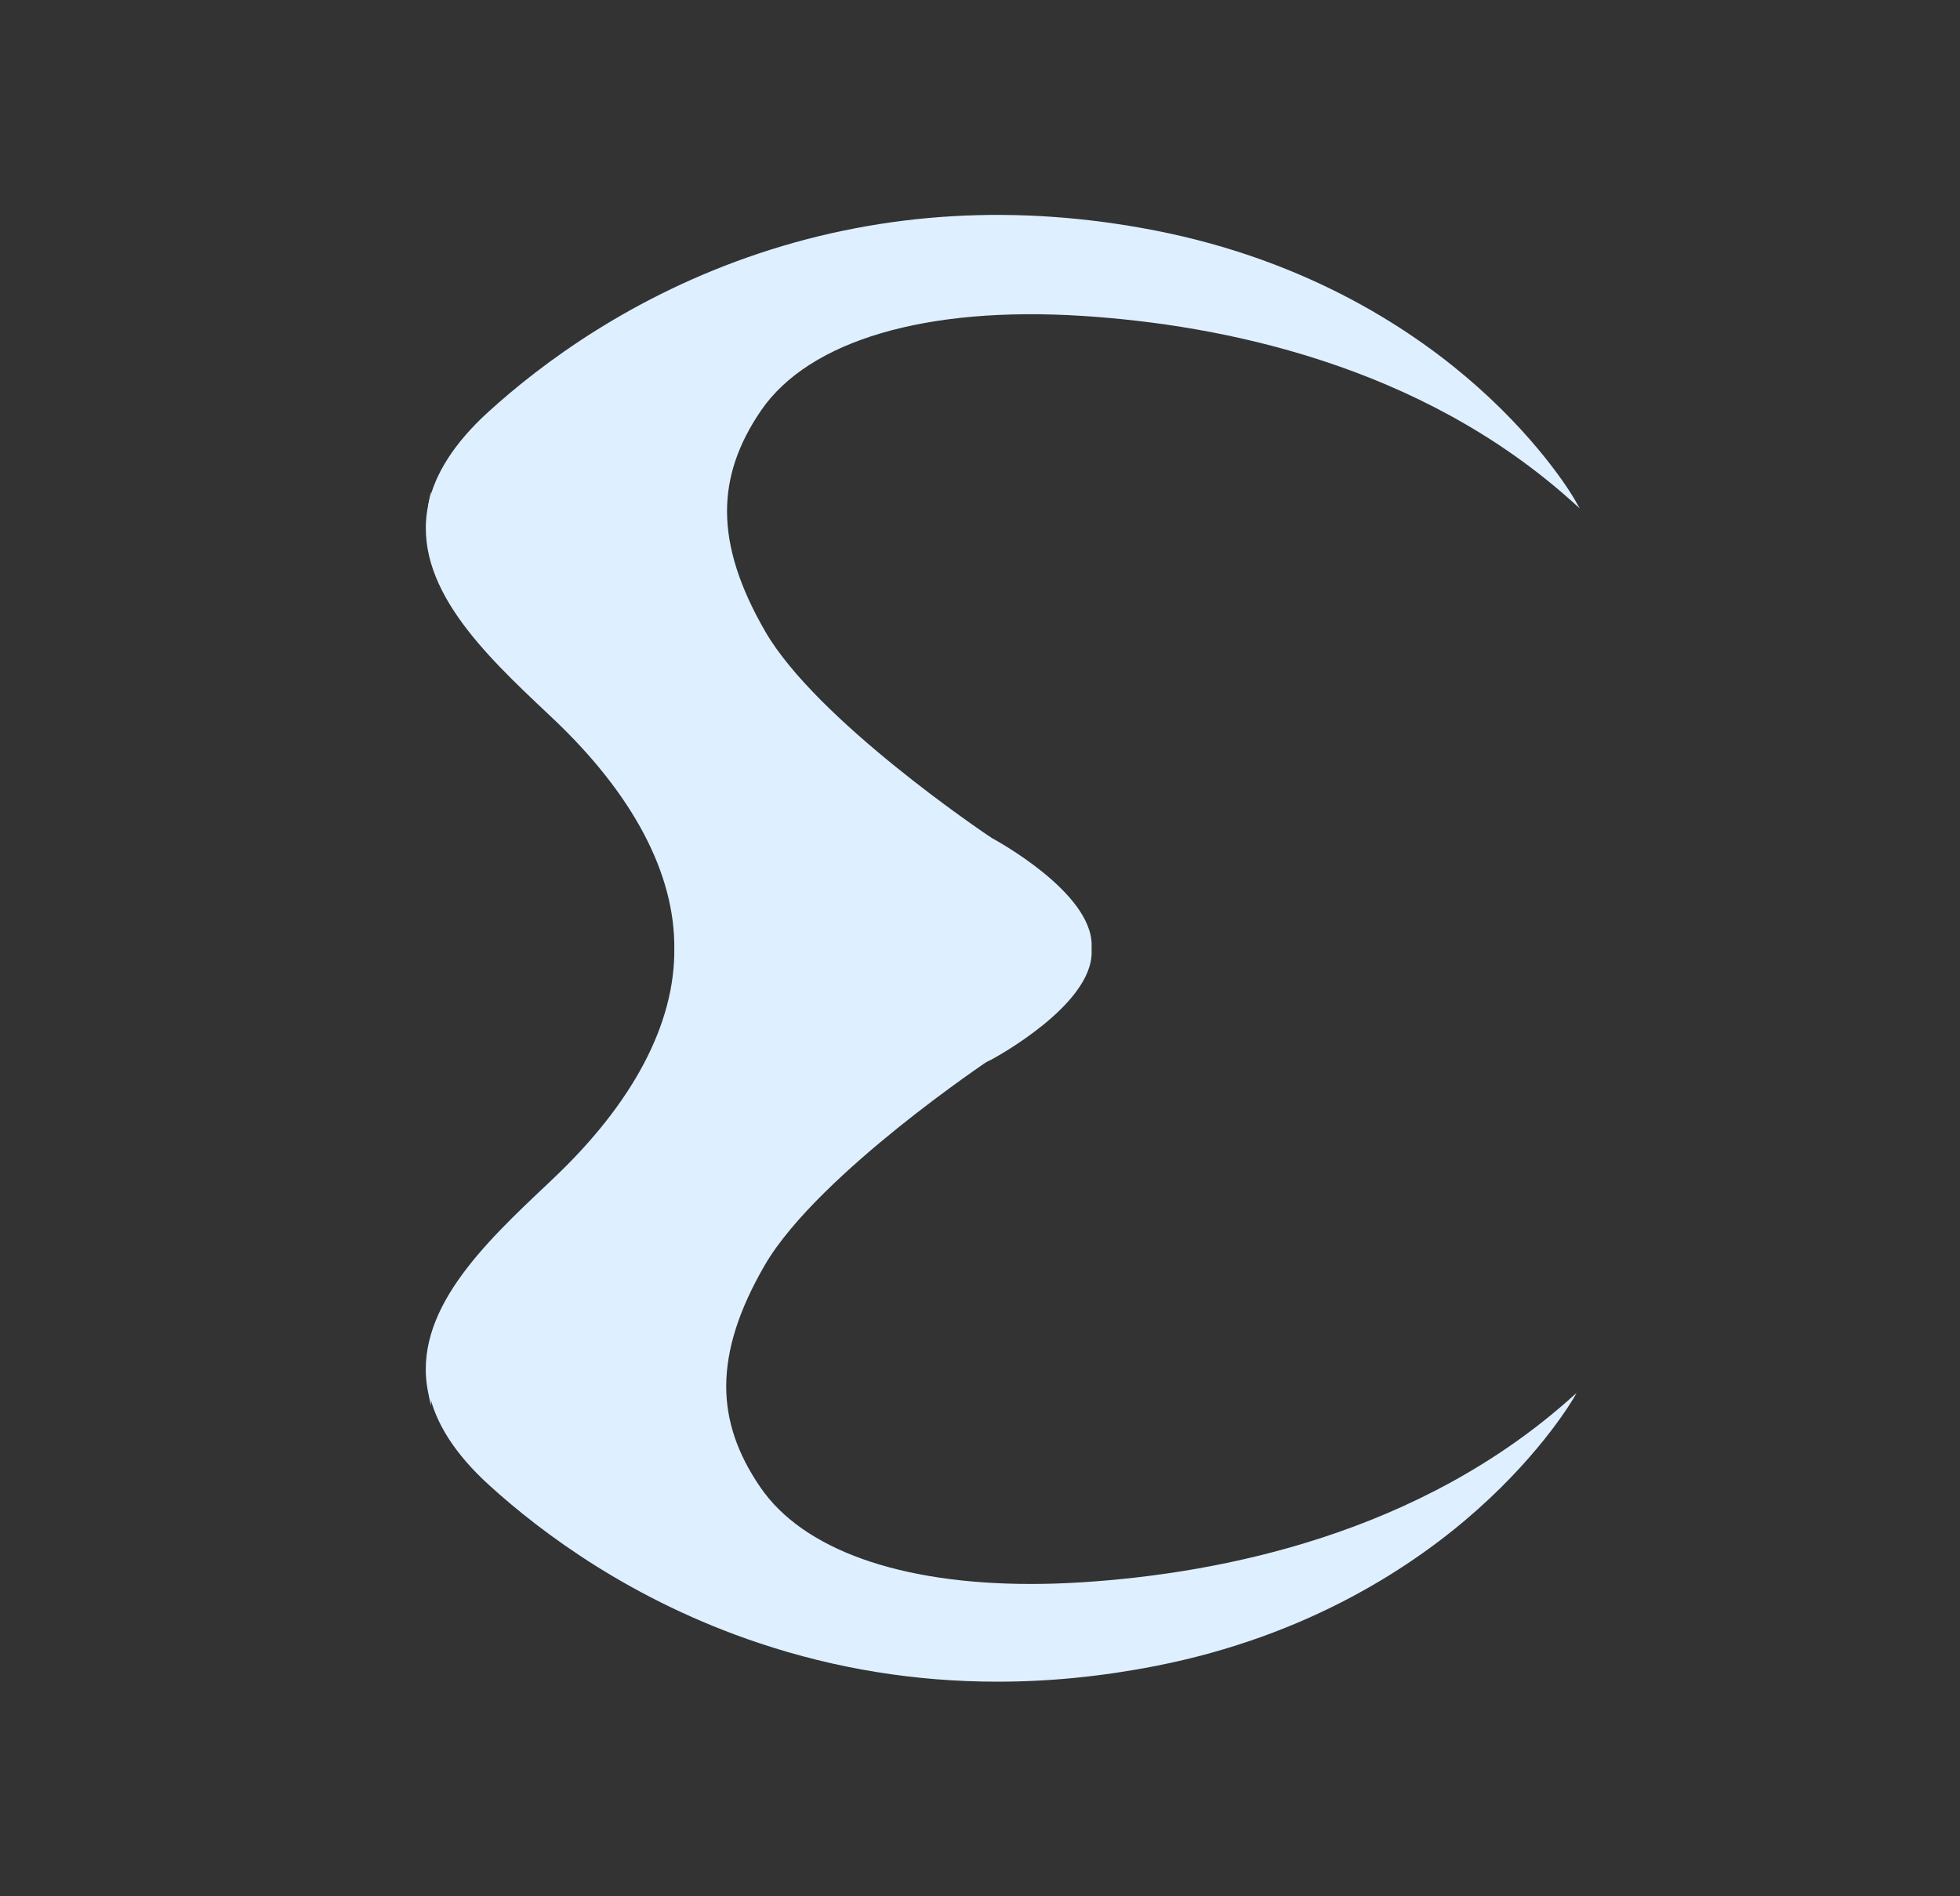 <svg width="31" height="30" viewBox="0 0 31 30" fill="none" xmlns="http://www.w3.org/2000/svg">
<rect x="0" y="0" width="31" height="30" fill="#333333" stroke="none"/>
<path d="M15.651 13.295L10.114 10.715C10.084 10.703 9.271 10.382 8.463 9.897C7.358 9.233 6.789 8.594 6.771 7.998L6.771 7.996L6.772 7.993C6.873 7.496 7.192 7.001 7.721 6.519C8.573 5.743 10.007 4.677 11.999 4.011C13.99 3.346 16.099 3.223 18.267 3.646C20.729 4.126 22.403 5.258 23.374 6.124C24.427 7.062 24.904 7.898 24.908 7.907L24.985 8.042L24.869 7.938C22.453 5.764 19.321 5.139 17.12 4.998C14.651 4.84 12.798 5.385 12.038 6.493C11.675 7.023 11.498 7.546 11.499 8.091C11.5 8.669 11.699 9.292 12.107 9.996C12.918 11.395 15.563 13.176 15.676 13.251L15.651 13.295Z" fill="#DEEFFF"/>
<path d="M15.775 26.605C14.483 26.605 13.221 26.401 12.004 25.994C10.013 25.329 8.58 24.265 7.729 23.489C7.203 23.009 6.885 22.516 6.784 22.022L6.784 22.021C6.796 21.614 7.098 20.955 8.469 20.131C9.288 19.639 10.111 19.316 10.12 19.313L15.662 16.73L15.674 16.752C15.667 16.757 14.978 17.217 14.197 17.846C13.476 18.427 12.526 19.274 12.096 20.015C11.687 20.721 11.488 21.346 11.486 21.927C11.485 22.475 11.662 23 12.028 23.532C12.704 24.518 14.239 25.059 16.302 25.059C16.567 25.059 16.84 25.05 17.121 25.032C19.324 24.891 22.459 24.266 24.877 22.089L24.935 22.037L24.897 22.105C24.892 22.113 24.417 22.948 23.366 23.884C22.396 24.749 20.724 25.88 18.264 26.359C17.424 26.523 16.594 26.605 15.775 26.605Z" fill="#DEEFFF"/>
<path d="M6.815 22.241L6.771 22.025C6.513 20.756 7.658 19.676 8.669 18.723L8.741 18.654C10.011 17.455 10.677 16.195 10.665 15.009C10.677 13.823 10.011 12.563 8.741 11.363L8.669 11.295C7.658 10.342 6.513 9.261 6.772 7.993L6.815 7.778L6.822 7.997C6.864 9.378 10.101 10.655 10.133 10.668L15.674 13.25L15.68 13.254C15.759 13.297 17.266 14.117 17.266 14.952C17.266 14.971 17.265 14.99 17.265 15.009C17.265 15.028 17.266 15.047 17.266 15.066C17.266 15.905 15.744 16.729 15.679 16.764L10.133 19.349C10.101 19.361 6.862 20.639 6.822 22.02L6.815 22.241Z" fill="#DEEFFF"/>
</svg>
